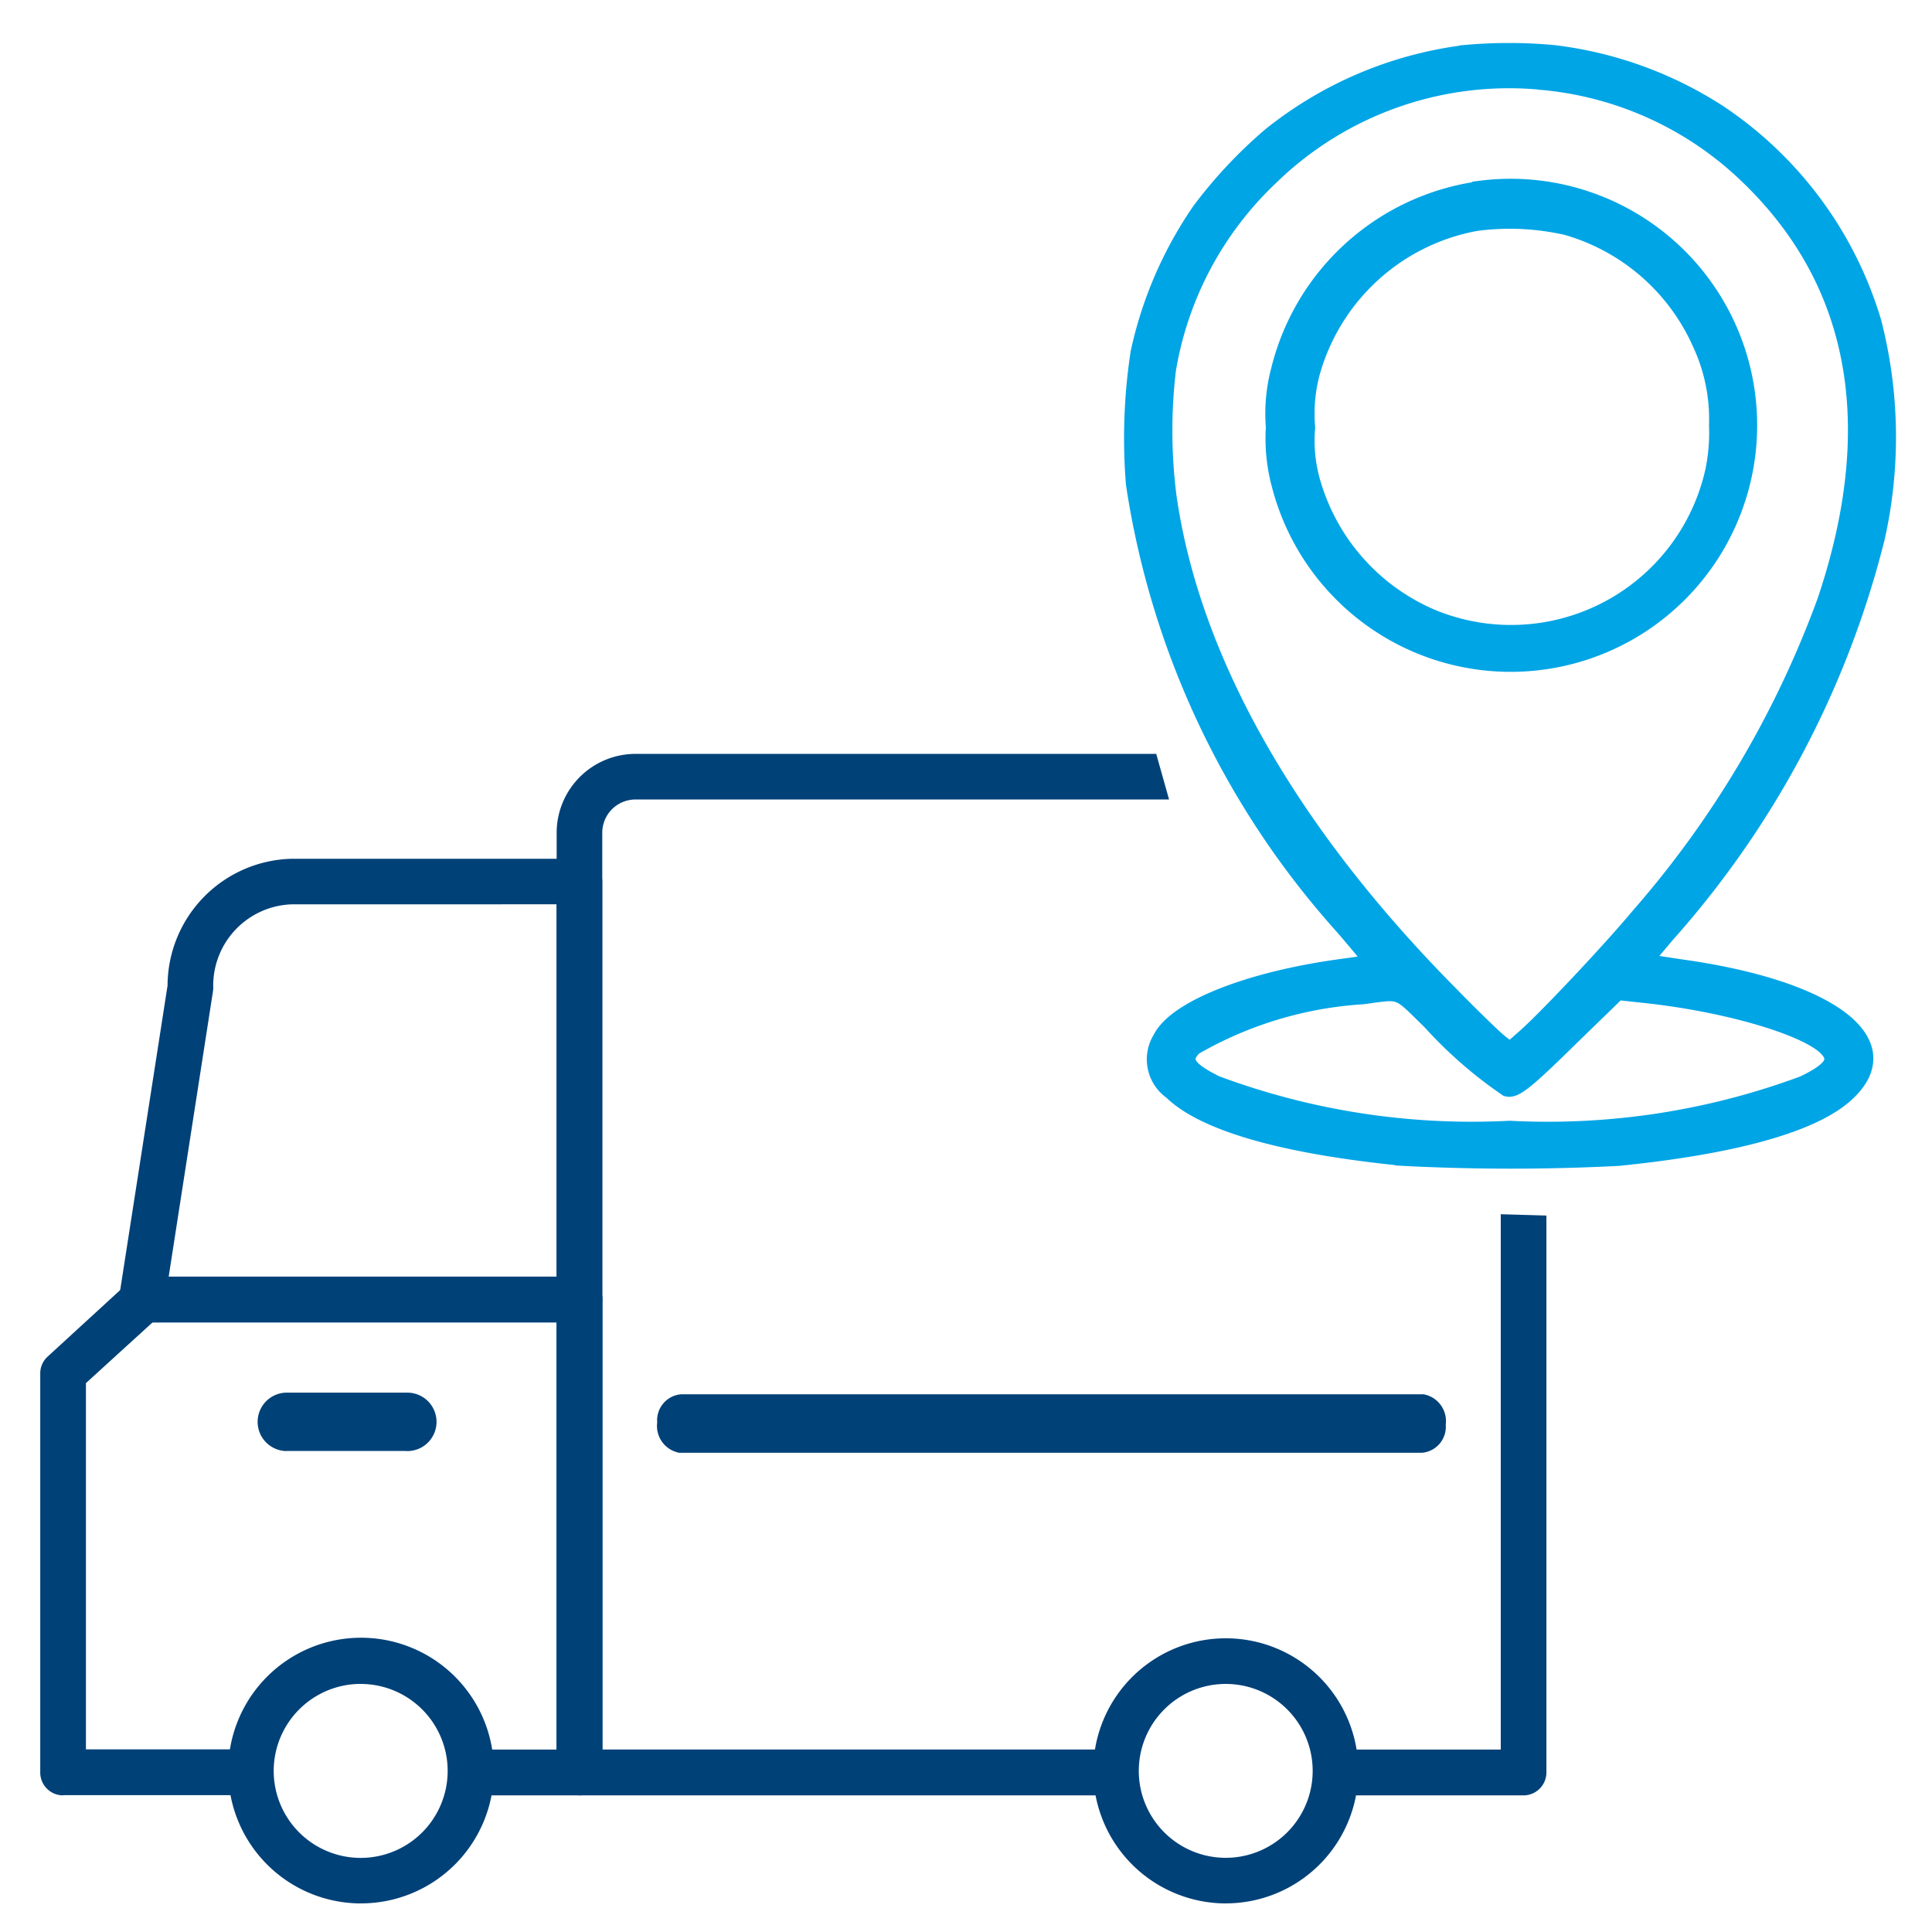 <?xml version="1.0" encoding="UTF-8"?>
<svg xmlns="http://www.w3.org/2000/svg" xmlns:xlink="http://www.w3.org/1999/xlink" width="48" height="48" viewBox="0 0 48 48">
  <defs>
    <clipPath id="clip-path">
      <rect id="Rectangle_22719" data-name="Rectangle 22719" width="48" height="48" transform="translate(10 11)" fill="#ff0606"></rect>
    </clipPath>
  </defs>
  <g id="Real-Time_Tracking" data-name="Real-Time Tracking" transform="translate(-10 -11)" clip-path="url(#clip-path)">
    <g id="Group_85752" data-name="Group 85752" transform="translate(11 12)">
      <g id="Group_85751" data-name="Group 85751">
        <path id="Path_83340" data-name="Path 83340" d="M13.233,35.094H31.642a.648.648,0,0,0,.591-.7.677.677,0,0,0-.549-.753.3.3,0,0,0-.042,0H13.233a.648.648,0,0,0-.591.7.677.677,0,0,0,.549.753h.042" transform="translate(2.686)" fill="#004178"></path>
        <path id="Path_83341" data-name="Path 83341" d="M7.96,46.289a3.3,3.3,0,1,0-3.29-3.31V43a3.3,3.3,0,0,0,3.29,3.29m0-5.453A2.161,2.161,0,1,1,5.8,43v-.011A2.163,2.163,0,0,1,7.96,40.836" fill="#004178"></path>
        <path id="Path_83342" data-name="Path 83342" d="M29.451,46.289a3.293,3.293,0,1,0-3.29-3.3V43a3.3,3.3,0,0,0,3.29,3.29m0-5.453A2.16,2.16,0,1,1,27.293,43a2.16,2.16,0,0,1,2.158-2.163" fill="#004178"></path>
        <path id="Path_83343" data-name="Path 83343" d="M27.726,17.73H14.789a1.962,1.962,0,0,0-1.959,1.96V43.035a.568.568,0,0,0,.564.57H26.729a.57.57,0,0,0,0-1.139H13.963V19.689a.826.826,0,0,1,.826-.826H28.045" fill="#004178"></path>
        <path id="Path_83344" data-name="Path 83344" d="M36.286,29.167v13.3H32.179a.57.57,0,0,0,0,1.139h4.672a.571.571,0,0,0,.569-.57V29.2" fill="#004178"></path>
        <path id="Path_83345" data-name="Path 83345" d="M2.529,31.857H13.394a.571.571,0,0,0,.569-.569V20.9a.567.567,0,0,0-.569-.564H6.252a3.161,3.161,0,0,0-3.089,3.15L1.963,31.2a.569.569,0,0,0,.478.648.64.64,0,0,0,.088.006m10.3-10.387h0v9.25H3.191l1.1-7.087v-.008a.49.49,0,0,0,.007-.077,2.02,2.02,0,0,1,1.953-2.077Z" fill="#004178"></path>
        <path id="Path_83346" data-name="Path 83346" d="M.564,43.6H5.235a.569.569,0,0,0,0-1.137h-4.1v-9.1l1.659-1.512H12.827V42.468H10.689a.569.569,0,0,0,0,1.137H13.4a.571.571,0,0,0,.569-.569V31.289a.568.568,0,0,0-.569-.565H2.564a.568.568,0,0,0-.38.146l-2,1.834A.56.56,0,0,0,0,33.122v9.914a.567.567,0,0,0,.564.569" fill="#004178"></path>
        <path id="Path_83347" data-name="Path 83347" d="M6.1,35.048H9.046A.726.726,0,1,0,9.1,33.6h-3a.726.726,0,0,0,0,1.451" fill="#004178"></path>
        <path id="Path_83348" data-name="Path 83348" d="M6.1,35.048H9.046A.726.726,0,1,0,9.1,33.6h-3a.726.726,0,0,0,0,1.451Z" fill="none"></path>
        <g id="Group_85750" data-name="Group 85750" transform="translate(0.404)">
          <path id="Path_83349" data-name="Path 83349" d="M35.963.323a9.635,9.635,0,0,0-4.811,2.05A11.531,11.531,0,0,0,29.4,4.245a9.913,9.913,0,0,0-1.516,3.516,14.131,14.131,0,0,0-.115,3.262,21.166,21.166,0,0,0,5.215,11.026c.723.85.715.844.623.873-.043.012-.37.06-.732.109-2.28.316-4.069,1.031-4.439,1.772a.976.976,0,0,0,.267,1.315c.806.787,2.781,1.353,5.757,1.648a51.829,51.829,0,0,0,5.347,0c2.868-.289,4.817-.83,5.645-1.577,1.413-1.272-.344-2.63-4.08-3.153l-.758-.115-.175-.026L41,22.229a23.32,23.32,0,0,0,5.226-9.874A11.458,11.458,0,0,0,46.139,7a9.516,9.516,0,0,0-3.845-5.2A9.665,9.665,0,0,0,38.2.32a12.092,12.092,0,0,0-2.235,0Zm1.915.709a8.444,8.444,0,0,1,5.134,2.335c2.751,2.638,3.4,6.213,1.93,10.571A24.812,24.812,0,0,1,40.3,21.771c-.7.841-2.317,2.558-2.831,3.006l-.359.316-.264-.208c-.141-.115-.681-.637-1.2-1.169-4.019-4.051-6.439-8.323-7.019-12.38a12.935,12.935,0,0,1-.015-3.146A8.507,8.507,0,0,1,31.163,3.4a8.492,8.492,0,0,1,6.71-2.371ZM35.163,24.416a10.663,10.663,0,0,0,1.872,1.626c.2.054.46-.152,1.654-1.327l1.1-1.068.612.066c2.007.207,4,.781,4.554,1.3.328.316.186.557-.552.915a18.25,18.25,0,0,1-7.3,1.117,18.2,18.2,0,0,1-7.287-1.118c-.735-.359-.879-.6-.546-.915a9.555,9.555,0,0,1,4.183-1.261c.993-.132.841-.189,1.714.666Z" transform="translate(-1)" fill="#00a5e6"></path>
          <path id="Path_83350" data-name="Path 83350" d="M35.963.323a9.635,9.635,0,0,0-4.811,2.05A11.531,11.531,0,0,0,29.4,4.245a9.913,9.913,0,0,0-1.516,3.516,14.131,14.131,0,0,0-.115,3.262,21.166,21.166,0,0,0,5.215,11.026c.723.85.715.844.623.873-.043.012-.37.06-.732.109-2.28.316-4.069,1.031-4.439,1.772a.976.976,0,0,0,.267,1.315c.806.787,2.781,1.353,5.757,1.648a51.829,51.829,0,0,0,5.347,0c2.868-.289,4.817-.83,5.645-1.577,1.413-1.272-.344-2.63-4.08-3.153l-.758-.115-.175-.026L41,22.229a23.32,23.32,0,0,0,5.226-9.874A11.458,11.458,0,0,0,46.139,7a9.516,9.516,0,0,0-3.845-5.2A9.665,9.665,0,0,0,38.2.32a12.092,12.092,0,0,0-2.235,0Zm1.915.709a8.444,8.444,0,0,1,5.134,2.335c2.751,2.638,3.4,6.213,1.93,10.571A24.812,24.812,0,0,1,40.3,21.771c-.7.841-2.317,2.558-2.831,3.006l-.359.316-.264-.208c-.141-.115-.681-.637-1.2-1.169-4.019-4.051-6.439-8.323-7.019-12.38a12.935,12.935,0,0,1-.015-3.146A8.507,8.507,0,0,1,31.163,3.4a8.492,8.492,0,0,1,6.71-2.371ZM35.163,24.416a10.663,10.663,0,0,0,1.872,1.626c.2.054.46-.152,1.654-1.327l1.1-1.068.612.066c2.007.207,4,.781,4.554,1.3.328.316.186.557-.552.915a18.25,18.25,0,0,1-7.3,1.117,18.2,18.2,0,0,1-7.287-1.118c-.735-.359-.879-.6-.546-.915a9.555,9.555,0,0,1,4.183-1.261c.993-.132.841-.189,1.714.666Z" transform="translate(-1)" fill="none" stroke="#00a5e6" stroke-miterlimit="10" stroke-width="0.4"></path>
          <path id="Path_83351" data-name="Path 83351" d="M36.372,3.7a5.975,5.975,0,0,0-5,4.5,4.2,4.2,0,0,0-.126,1.412,4.437,4.437,0,0,0,.148,1.451,5.925,5.925,0,1,0,4.978-7.373Zm2.071.921a5.2,5.2,0,0,1,3.394,2.9,4.443,4.443,0,0,1,.419,2.042,4.7,4.7,0,0,1-.092,1.129A5.147,5.147,0,0,1,35.18,14.34a5.214,5.214,0,0,1-2.964-3.314,3.718,3.718,0,0,1-.145-1.407,3.921,3.921,0,0,1,.12-1.364,5.206,5.206,0,0,1,4.065-3.714,6.345,6.345,0,0,1,2.194.086Z" transform="translate(-1)" fill="#00a5e6" stroke="#00a5e6" stroke-width="0.4"></path>
        </g>
      </g>
    </g>
  </g>
</svg>
